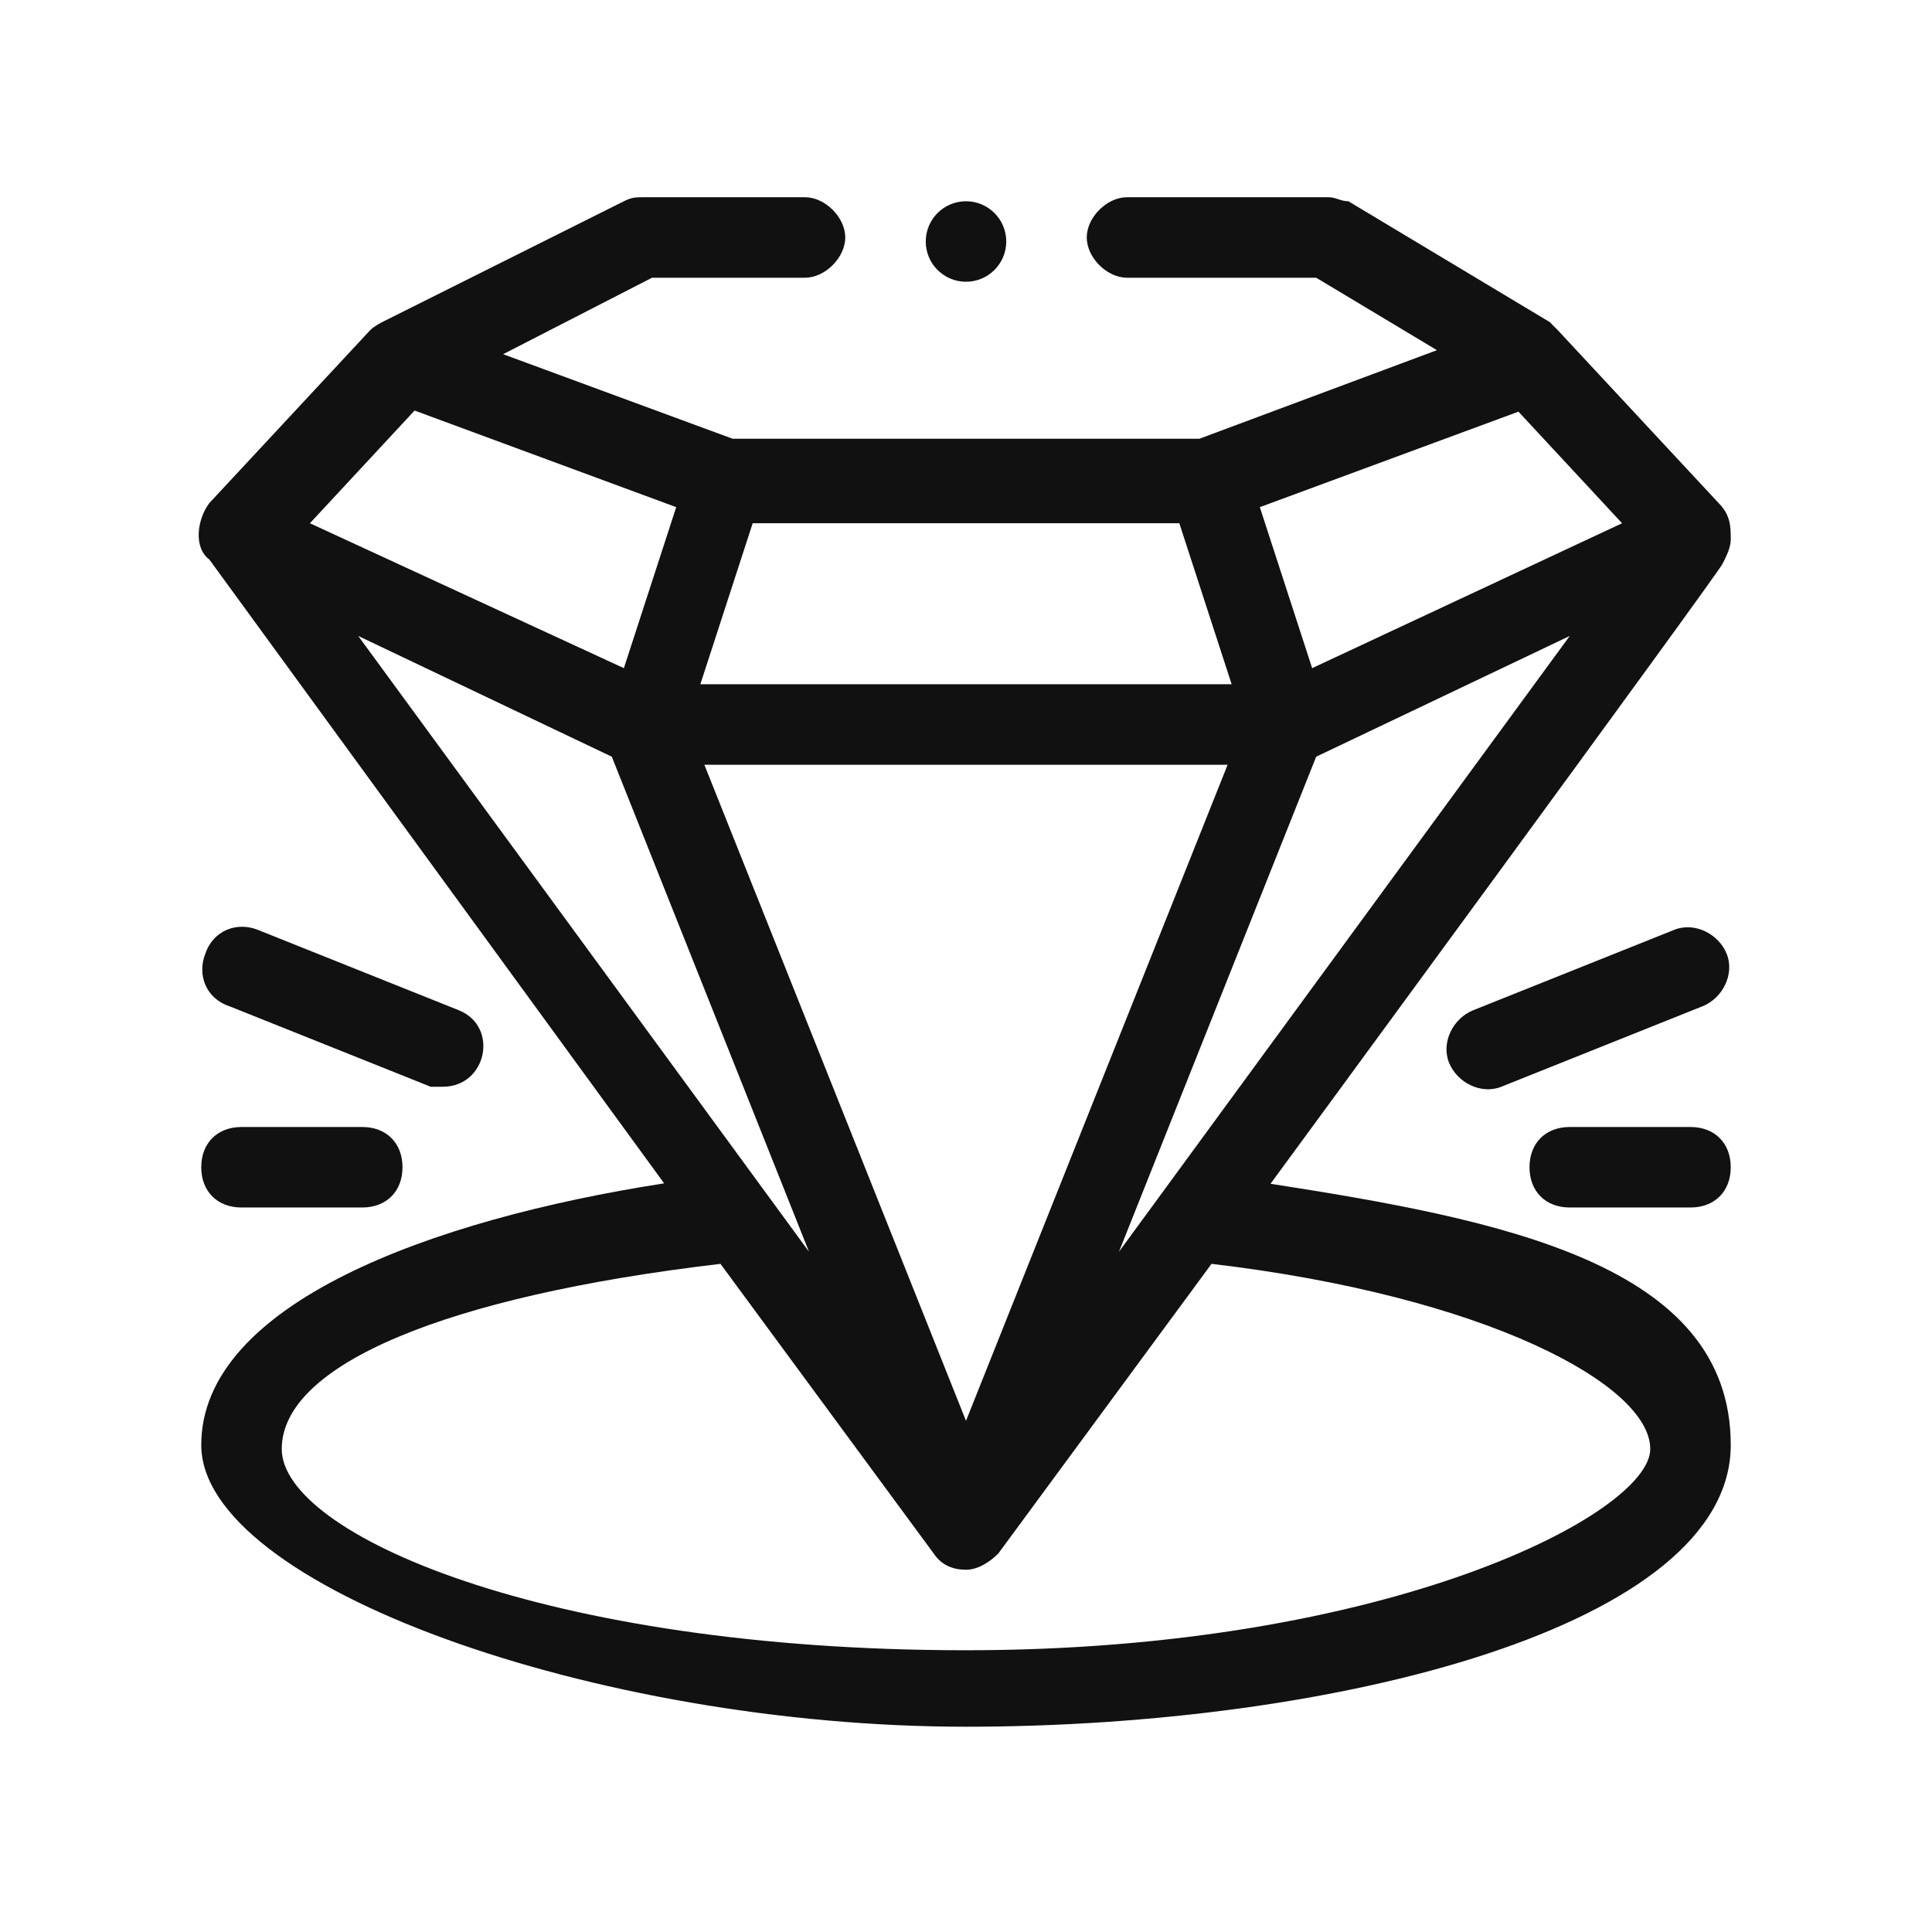 <?xml version="1.0" encoding="UTF-8"?>
<svg id="_レイヤー_1" xmlns="http://www.w3.org/2000/svg" version="1.1" viewBox="0 0 48 48">
  <!-- Generator: Adobe Illustrator 29.8.2, SVG Export Plug-In . SVG Version: 2.1.1 Build 3)  -->
  <defs>
    <style>
      .st0 {
        fill: #111;
      }
    </style>
  </defs>
  <g id="OUTLINE">
    <g>
      <path class="st0" d="M31.5,29.5s11.3-15.4,11.3-15.5c.1-.2.2-.4.2-.6,0-.3,0-.6-.3-.9l-4-4.3s-.1-.1-.2-.2l-5-3c-.2,0-.3-.1-.5-.1h-5c-.5,0-1,.5-1,1s.5,1,1,1h4.7l3,1.8-5.9,2.2h-11.6l-5.7-2.1,3.7-1.9h3.8c.5,0,1-.5,1-1s-.5-1-1-1h-4c-.2,0-.3,0-.5.1l-6,3s-.2.1-.3.2l-4,4.3c-.3.4-.4,1.1,0,1.4l11.3,15.5c-5.8.9-11.5,3-11.5,6.5s9.8,7,19,7,19-2.5,19-7-5.7-5.6-11.5-6.5v.1ZM27.8,31.1l4.9-12.3,6.3-3s-11.2,15.3-11.2,15.3ZM24,35.3l-6.5-16.3h13l-6.5,16.3ZM37.7,10.2l2.6,2.8-7.7,3.6-1.3-4,6.5-2.4h-.1ZM18.7,13h10.6l1.3,4h-13.2l1.3-4ZM10.3,10.2l6.5,2.4-1.3,4-7.8-3.6s2.6-2.8,2.6-2.8ZM8.9,15.8l6.3,3,4.9,12.3s-11.2-15.3-11.2-15.3ZM24,41c-10.5,0-17-2.9-17-5s4.1-3.8,10.9-4.6l5.3,7.2c.2.3.5.4.8.4s.6-.2.8-.4l5.3-7.2c6.8.8,10.9,3,10.9,4.6s-6.5,5-17,5Z"/>
      <path class="st0" d="M11,27c1.1,0,1.4-1.5.4-1.9l-5-2c-.5-.2-1.1,0-1.3.6-.2.5,0,1.1.6,1.3l5,2h.4-.1Z"/>
      <path class="st0" d="M6,28c-.6,0-1,.4-1,1s.4,1,1,1h3c.6,0,1-.4,1-1s-.4-1-1-1h-3Z"/>
      <path class="st0" d="M41.6,23.1l-5,2c-.5.2-.8.8-.6,1.3s.8.8,1.3.6l5-2c.5-.2.8-.8.6-1.3s-.8-.8-1.3-.6Z"/>
      <path class="st0" d="M42,28h-3c-.6,0-1,.4-1,1s.4,1,1,1h3c.6,0,1-.4,1-1s-.4-1-1-1Z"/>
      <circle class="st0" cx="24" cy="6" r="1"/>
    </g>
  </g>
</svg>